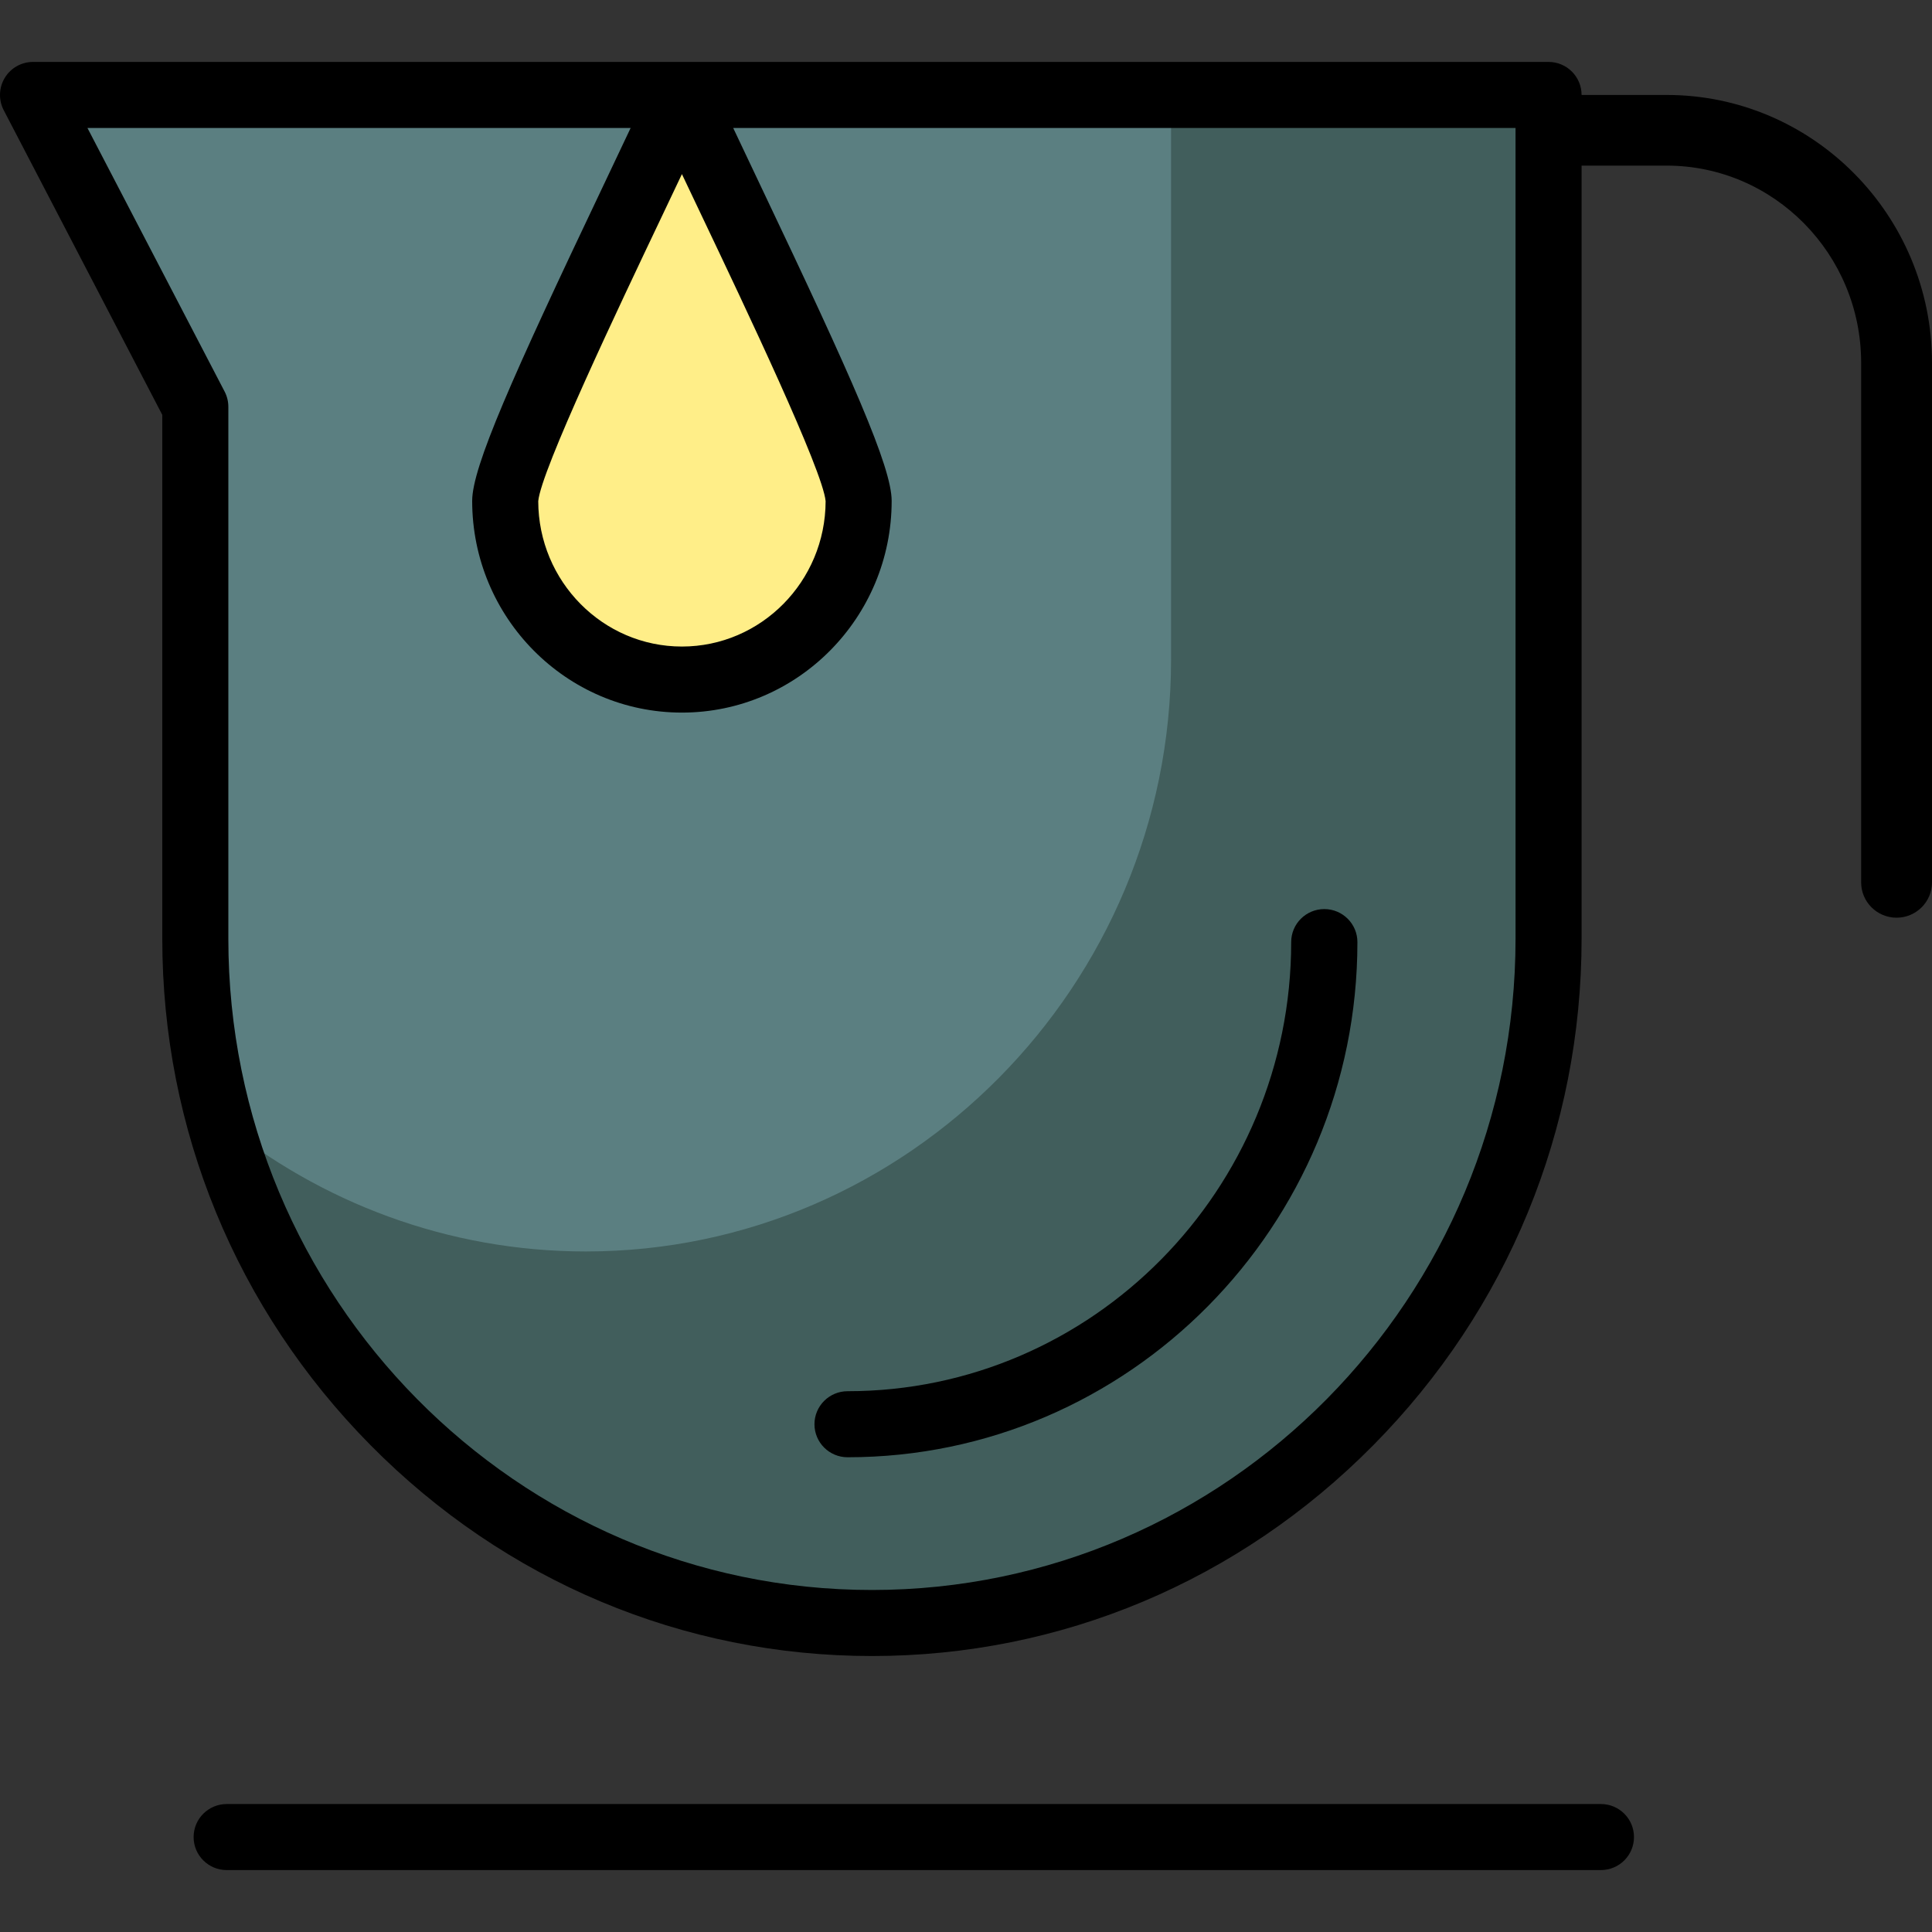 <?xml version="1.0" encoding="iso-8859-1"?>
<!-- Uploaded to: SVG Repo, www.svgrepo.com, Generator: SVG Repo Mixer Tools -->
<svg height="800px" width="800px" version="1.1" id="Layer_1" xmlns="http://www.w3.org/2000/svg" xmlns:xlink="http://www.w3.org/1999/xlink" 
	 viewBox="0 0 512 512" xml:space="preserve">
<rect x="0" y="0" width="512" height="512" fill="#333333" stroke="none"/>
<path style="fill:#5B7F81;" d="M8.752,25.162h401.632v223.606c0,99.74-80.688,181.344-179.311,181.344l0,0
	c-98.623,0-179.314-81.604-179.314-181.344V107.806L8.752,25.162L8.752,25.162z"/>
<path style="fill:#415E5C;" d="M410.385,248.769c0,99.74-80.688,181.344-179.311,181.344c-82.151,0-151.848-56.626-172.843-133.187
	c26.615,21.694,60.386,34.725,97.026,34.725c85.301,0,155.089-70.582,155.089-156.849V25.162h70.392h29.646L410.385,248.769
	L410.385,248.769z"/>
<path style="fill:#FFEE88;" d="M227.548,132.733c0,25.849-20.653,47.36-46.833,47.36c-26.173,0-46.829-21.511-46.829-47.36
	c0-12.069,38.95-88.888,46.829-107.57C188.598,43.845,227.548,120.664,227.548,132.733L227.548,132.733z"/>
<path d="M433.024,486.838c0,4.833-3.929,8.752-8.775,8.752H60.085c-4.846,0-8.775-3.919-8.775-8.752s3.929-8.752,8.775-8.752H424.25
	C429.097,478.086,433.024,482.004,433.024,486.838z M512,96.153v137.682c0,5.173-4.203,9.365-9.389,9.365
	c-5.186,0-9.389-4.192-9.389-9.365V96.153c0-28.818-23.124-52.262-51.547-52.262h-22.538v204.878
	c0,50.558-19.604,98.229-55.201,134.228c-35.622,36.028-82.807,55.868-132.862,55.868s-97.241-19.841-132.864-55.868
	c-35.597-36-55.202-83.67-55.202-134.228V109.947L0.988,29.203c-1.411-2.713-1.305-5.967,0.282-8.581
	c1.586-2.615,4.423-4.211,7.482-4.211h401.632c4.833,0,8.752,3.919,8.752,8.752h22.538C480.452,25.162,512,57.008,512,96.153z
	 M180.717,46.139c-1.676,3.544-3.498,7.375-5.403,11.381c-11.185,23.512-31.987,67.239-32.674,75.3
	c0.048,21.248,17.112,38.52,38.077,38.52c20.968,0,38.032-17.272,38.081-38.52c-0.687-8.064-21.497-51.806-32.688-75.327
	C184.206,53.495,182.388,49.675,180.717,46.139z M401.633,33.915H194.306c2.21,4.711,4.816,10.189,7.608,16.058
	c23.777,49.98,34.386,73.79,34.386,82.76c0,30.94-24.935,56.112-55.585,56.112c-30.648,0-55.582-25.172-55.582-56.112
	c0-8.968,10.603-32.77,34.372-82.732c2.797-5.88,5.408-11.368,7.621-16.086H23.174l36.351,69.851
	c0.649,1.248,0.988,2.633,0.988,4.04v140.963c0,95.167,76.513,172.593,170.562,172.593c94.046,0,170.558-77.426,170.558-172.593
	V33.915z M215.842,377.436c0,4.833,3.929,8.752,8.775,8.752c74.5,0,135.111-61.243,135.111-136.521c0-4.833-3.929-8.752-8.775-8.752
	s-8.775,3.919-8.775,8.752c0,65.626-52.738,119.017-117.561,119.017C219.771,368.684,215.842,372.603,215.842,377.436z"/>
</svg>